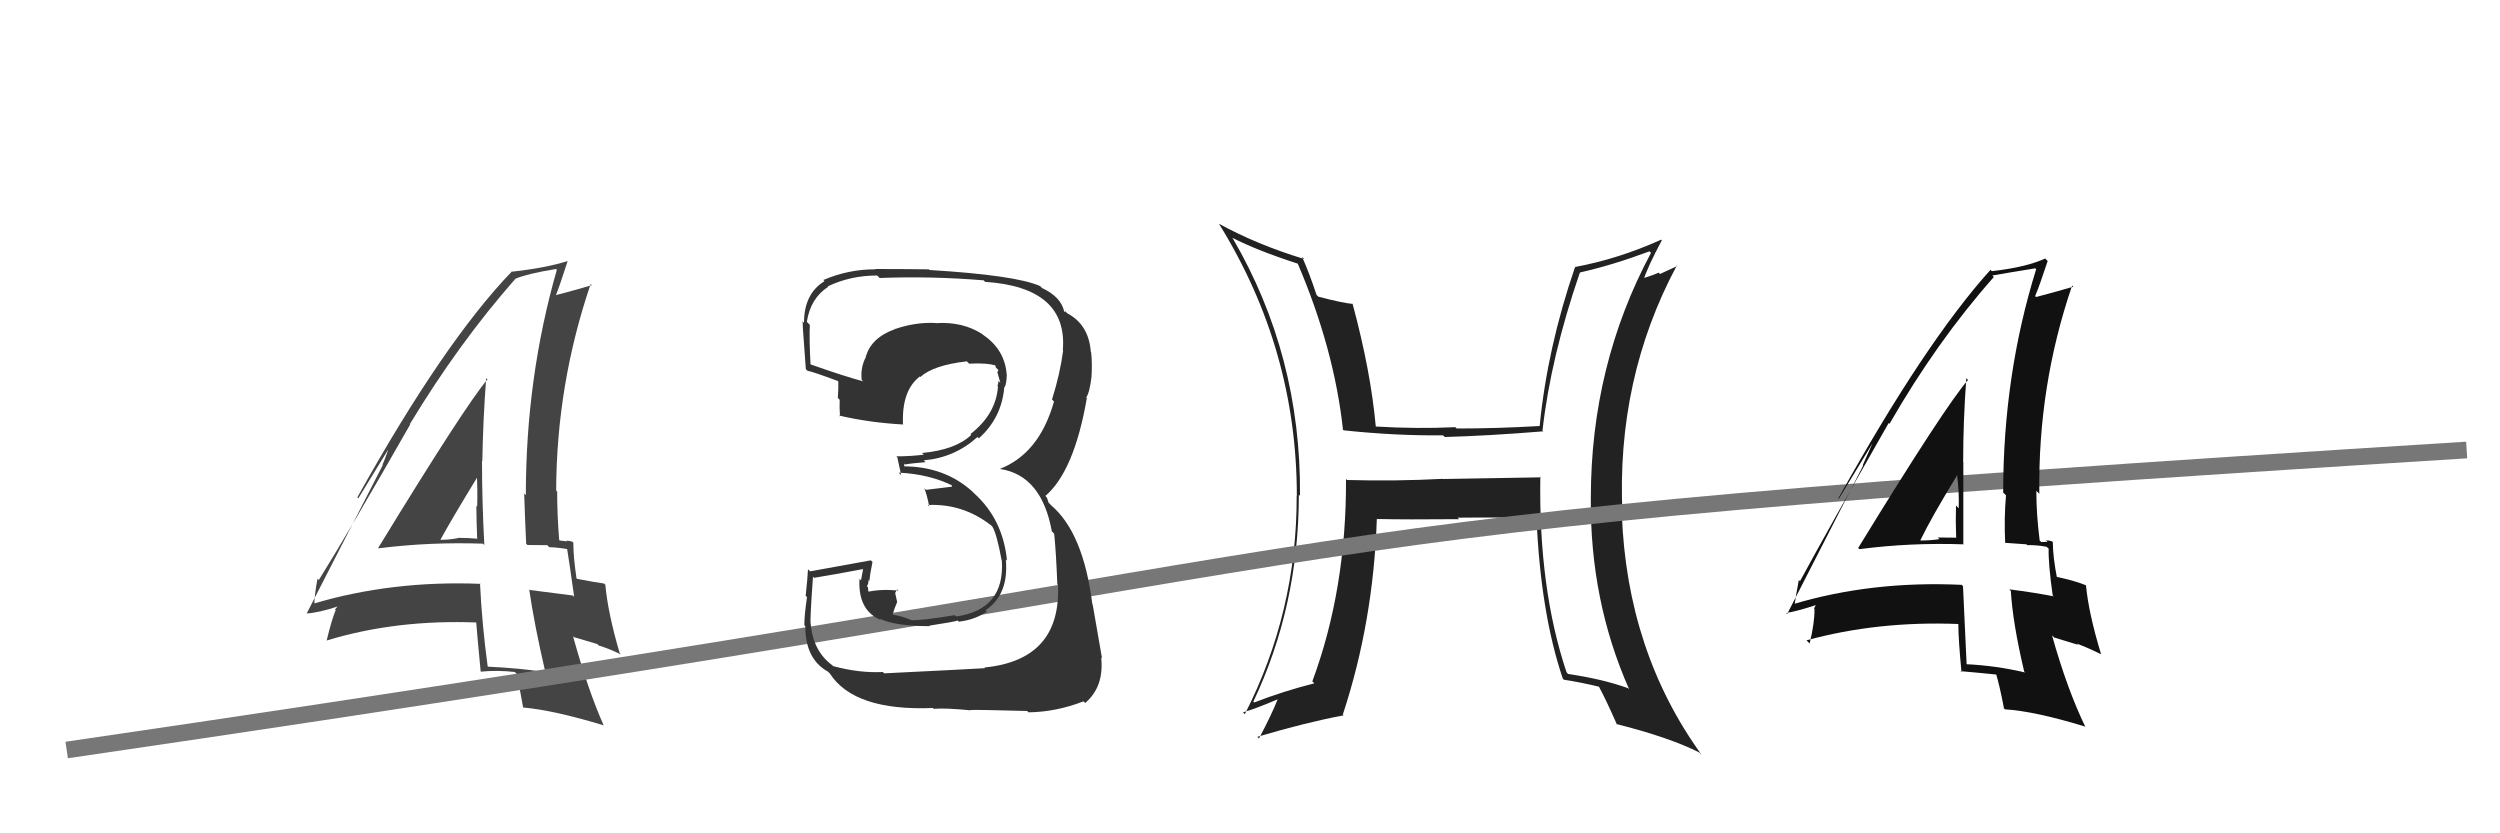 <svg xmlns="http://www.w3.org/2000/svg" width="150" height="50" viewBox="0,0,150,50"><path fill="#222" d="M92.50 28.68L92.46 28.64L86.58 28.74L86.57 28.73Q83.75 28.88 80.82 28.80L80.69 28.67L80.76 28.74Q80.79 35.36 78.74 40.88L78.80 40.94L78.86 41.00Q77.00 41.47 75.25 42.15L75.25 42.15L75.20 42.10Q77.93 36.34 77.93 29.68L78.03 29.78L78.00 29.75Q78.07 21.33 73.96 14.29L73.95 14.28L73.93 14.26Q75.42 15.03 77.90 15.83L77.96 15.89L77.85 15.78Q80.05 20.92 80.58 25.79L80.47 25.67L80.62 25.82Q83.73 26.15 86.58 26.12L86.62 26.16L86.69 26.22Q89.28 26.15 92.60 25.88L92.68 25.97L92.55 25.83Q93.04 21.46 94.79 16.36L94.84 16.40L94.79 16.35Q96.72 15.92 98.97 15.08L99.05 15.16L99.06 15.17Q95.45 21.92 95.45 29.88L95.28 29.71L95.45 29.88Q95.39 36.03 97.75 41.36L97.77 41.38L97.68 41.29Q96.15 40.74 94.09 40.44L94.04 40.39L93.99 40.33Q92.31 35.31 92.42 28.60ZM93.80 40.75L93.82 40.77L93.82 40.78Q94.86 40.94 95.97 41.21L95.90 41.14L95.92 41.17Q96.37 42.00 97.02 43.48L97.00 43.46L96.98 43.44Q100.19 44.25 101.98 45.16L101.98 45.17L102.09 45.28Q97.61 39.08 97.31 30.82L97.27 30.79L97.35 30.86Q96.96 22.75 100.61 15.93L100.64 15.96L99.60 16.44L99.52 16.36Q99.02 16.58 98.41 16.74L98.58 16.91L98.57 16.90Q98.87 15.98 99.71 14.42L99.82 14.53L99.67 14.38Q97.13 15.53 94.50 16.02L94.55 16.08L94.50 16.03Q92.84 20.87 92.38 25.56L92.42 25.59L92.39 25.56Q89.83 25.71 87.40 25.71L87.50 25.81L87.32 25.63Q85.03 25.74 82.52 25.59L82.40 25.48L82.55 25.62Q82.25 22.28 81.15 18.21L81.23 18.28L81.19 18.24Q80.55 18.18 79.10 17.80L79.02 17.72L78.99 17.69Q78.58 16.43 78.12 15.40L78.17 15.45L78.25 15.54Q75.42 14.68 73.13 13.42L73.27 13.56L73.14 13.43Q77.81 20.96 77.81 29.75L77.72 29.66L77.80 29.74Q77.82 36.72 74.69 42.85L74.55 42.71L74.58 42.74Q75.35 42.52 76.68 41.95L76.72 41.98L76.67 41.93Q76.34 42.79 75.54 44.31L75.45 44.22L75.44 44.21Q78.38 43.34 80.62 42.92L80.66 42.96L80.57 42.87Q82.41 37.29 82.61 31.12L82.73 31.25L82.62 31.14Q84.34 31.18 87.54 31.15L87.46 31.06L87.46 31.06Q90.32 31.03 92.22 31.10L92.24 31.12L92.19 31.08Q92.44 36.80 93.77 40.72Z"/><path fill="#444" d="M22.79 32.98L22.78 32.97L22.71 32.90Q25.78 32.51 28.98 32.62L29.09 32.73L29.06 32.71Q28.92 30.05 28.92 27.66L28.95 27.68L28.94 27.67Q28.98 25.24 29.17 22.69L29.25 22.76L29.25 22.76Q27.90 24.35 22.69 32.88ZM32.63 40.27L32.57 40.21L32.69 40.32Q31.07 40.08 29.28 40.00L29.10 39.82L29.26 39.98Q28.92 37.47 28.80 34.99L28.80 34.99L28.83 35.03Q23.49 34.82 18.77 36.23L18.85 36.31L18.86 36.32Q18.86 35.71 19.05 34.72L19.06 34.73L19.13 34.80Q21.03 31.75 24.61 25.47L24.61 25.47L24.59 25.45Q27.51 20.61 30.93 16.72L30.85 16.63L30.93 16.72Q31.69 16.41 33.36 16.14L33.34 16.12L33.41 16.19Q31.55 22.67 31.55 29.71L31.46 29.62L31.45 29.61Q31.50 31.14 31.57 32.63L31.65 32.70L32.84 32.71L32.95 32.83Q33.55 32.85 34.16 32.97L34.08 32.89L34.01 32.82Q34.18 33.87 34.45 35.81L34.35 35.71L34.37 35.73Q33.28 35.59 31.79 35.40L31.70 35.30L31.75 35.35Q32.05 37.44 32.73 40.37ZM34.31 32.47L34.28 32.44L34.34 32.50Q34.16 32.44 33.97 32.44L34.02 32.48L33.58 32.43L33.55 32.39Q33.43 30.90 33.43 29.49L33.52 29.59L33.37 29.44Q33.39 23.06 35.44 17.04L35.58 17.18L35.51 17.11Q34.72 17.35 33.27 17.73L33.22 17.68L33.33 17.78Q33.61 17.07 34.06 15.66L33.95 15.55L34.06 15.66Q32.79 16.07 30.74 16.30L30.73 16.29L30.72 16.28Q26.66 20.48 21.44 29.84L21.50 29.90L23.68 26.34L23.54 26.19Q23.21 27.31 22.95 27.88L22.97 27.90L18.40 36.81L18.39 36.81Q19.15 36.76 20.29 36.38L20.27 36.37L20.10 36.57L20.14 36.61Q19.90 37.18 19.60 38.43L19.65 38.49L19.60 38.43Q23.77 37.16 28.61 37.35L28.57 37.31L28.57 37.32Q28.65 38.31 28.84 40.29L28.84 40.28L28.85 40.30Q29.82 40.20 30.89 40.32L31.08 40.51L31.04 40.47Q31.13 41.09 31.39 42.46L31.41 42.48L31.39 42.45Q33.21 42.61 36.22 43.52L36.42 43.71L36.22 43.52Q35.29 41.44 34.38 38.17L34.44 38.23L35.83 38.64L35.92 38.73Q36.58 38.93 37.26 39.27L37.15 39.15L37.18 39.19Q36.47 36.76 36.32 35.08L36.26 35.03L36.24 35.01Q35.77 34.95 34.62 34.73L34.48 34.58L34.59 34.69Q34.40 33.43 34.40 32.56ZM26.38 32.38L26.43 32.43L26.41 32.41Q27.14 31.08 28.70 28.53L28.70 28.53L28.61 28.45Q28.66 29.45 28.63 30.40L28.63 30.40L28.58 30.35Q28.59 31.35 28.63 32.31L28.72 32.40L28.63 32.32Q28.06 32.27 27.49 32.27L27.47 32.26L27.50 32.28Q26.99 32.39 26.38 32.39Z"/><path d="M4 45 C93 32,68 32,148 27" stroke="#777" fill="none"/><path fill="#111" d="M111.48 32.87L111.52 32.91L111.56 32.95Q114.62 32.55 117.82 32.66L117.94 32.78L117.80 32.64Q117.80 30.13 117.80 27.73L117.85 27.78L117.79 27.72Q117.79 25.24 117.98 22.69L117.95 22.66L118.08 22.80Q116.71 24.36 111.49 32.88ZM121.44 40.28L121.49 40.33L121.52 40.35Q119.72 39.93 117.93 39.85L117.92 39.84L118.00 39.92Q117.89 37.64 117.78 35.17L117.70 35.09L117.69 35.09Q112.31 34.84 107.59 36.25L107.67 36.33L107.67 36.33Q107.74 35.79 107.93 34.80L108.02 34.89L108.00 34.87Q109.74 31.66 113.32 25.38L113.29 25.35L113.37 25.43Q116.20 20.50 119.63 16.62L119.56 16.55L119.54 16.53Q120.44 16.37 122.12 16.10L122.28 16.26L122.17 16.15Q120.19 22.51 120.19 29.55L120.21 29.57L120.36 29.72Q120.24 31.08 120.31 32.57L120.32 32.57L121.59 32.66L121.64 32.71Q122.19 32.69 122.80 32.81L122.81 32.82L122.92 32.92Q122.89 33.78 123.16 35.72L123.33 35.88L123.23 35.78Q122.04 35.55 120.56 35.36L120.64 35.45L120.65 35.45Q120.76 37.36 121.45 40.29ZM123.15 32.51L123.06 32.42L123.12 32.48Q122.95 32.42 122.76 32.42L122.85 32.51L122.47 32.52L122.38 32.43Q122.18 30.86 122.18 29.45L122.26 29.53L122.36 29.62Q122.27 23.14 124.33 17.13L124.32 17.12L124.40 17.20Q123.61 17.44 122.17 17.82L122.13 17.79L122.11 17.76Q122.40 17.07 122.86 15.66L122.73 15.53L122.71 15.51Q121.56 16.04 119.51 16.27L119.44 16.20L119.43 16.19Q115.51 20.53 110.30 29.90L110.33 29.93L112.50 26.35L112.47 26.33Q112.03 27.33 111.77 27.90L111.79 27.93L107.23 36.84L107.17 36.78Q107.85 36.67 109.00 36.29L108.97 36.26L108.84 36.51L108.87 36.54Q108.88 37.35 108.58 38.61L108.47 38.50L108.39 38.42Q112.67 37.25 117.50 37.44L117.52 37.46L117.50 37.44Q117.50 38.35 117.69 40.33L117.68 40.32L117.63 40.27Q118.79 40.37 119.85 40.48L119.72 40.34L119.75 40.38Q119.98 41.14 120.24 42.51L120.11 42.38L120.30 42.56Q122.08 42.67 125.09 43.59L125.21 43.71L125.13 43.63Q124.04 41.39 123.12 38.12L123.25 38.25L124.69 38.69L124.60 38.61Q125.35 38.90 126.03 39.24L126.00 39.20L126.07 39.27Q125.32 36.81 125.16 35.13L124.99 34.96L125.14 35.11Q124.43 34.82 123.29 34.59L123.28 34.58L123.43 34.73Q123.17 33.41 123.17 32.53ZM115.21 32.41L115.19 32.40L115.22 32.42Q115.89 31.03 117.45 28.48L117.54 28.57L117.42 28.45Q117.56 29.54 117.52 30.50L117.41 30.38L117.36 30.33Q117.33 31.30 117.37 32.25L117.49 32.37L117.38 32.26Q116.84 32.25 116.27 32.25L116.26 32.24L116.36 32.35Q115.84 32.43 115.23 32.43Z"/><path fill="#333" d="M53.03 40.38L53.08 40.43L52.97 40.32Q51.56 40.39 50.00 39.97L50.02 39.99L49.93 39.91Q48.79 39.07 48.64 37.43L48.57 37.37L48.64 37.43Q48.59 37.23 48.78 34.60L48.90 34.72L48.84 34.67Q49.90 34.50 51.92 34.12L51.81 34.01L51.66 34.82L51.57 34.73Q51.46 36.63 52.87 37.21L52.86 37.20L52.77 37.11Q53.69 37.57 55.79 37.57L55.69 37.48L55.75 37.54Q57.27 37.31 57.46 37.23L57.51 37.29L57.53 37.30Q58.49 37.19 59.21 36.70L59.14 36.63L59.13 36.62Q60.54 35.67 60.35 33.58L60.25 33.48L60.42 33.64Q60.18 31.16 58.45 29.60L58.36 29.51L58.33 29.48Q56.66 27.98 54.19 27.98L54.26 28.06L54.25 27.81L54.30 27.87Q54.66 27.80 55.53 27.73L55.39 27.58L55.43 27.62Q57.28 27.46 58.65 26.22L58.70 26.27L58.73 26.30Q60.11 25.07 60.26 23.20L60.27 23.21L60.29 23.23Q60.40 22.92 60.40 22.58L60.25 22.43L60.41 22.59Q60.34 21.00 58.97 20.08L59.05 20.16L58.93 20.04Q57.74 19.28 56.15 19.39L56.11 19.36L56.13 19.38Q54.93 19.32 53.71 19.74L53.60 19.62L53.72 19.74Q52.26 20.26 51.95 21.41L51.79 21.25L51.96 21.41Q51.62 22.03 51.70 22.79L51.73 22.82L51.79 22.88Q50.70 22.59 48.65 21.87L48.79 22.01L48.63 21.85Q48.55 20.32 48.59 19.49L48.52 19.42L48.41 19.31Q48.63 17.89 49.69 17.21L49.60 17.11L49.67 17.18Q51.03 16.53 52.63 16.53L52.63 16.53L52.78 16.68Q55.86 16.56 59.02 16.82L59.05 16.85L59.10 16.91Q64.08 17.24 63.77 21.01L63.73 20.97L63.79 21.02Q63.61 22.41 63.12 23.97L63.23 24.08L63.24 24.09Q62.36 27.21 60.00 28.13L60.01 28.13L60.02 28.14Q62.50 28.53 63.11 31.88L63.09 31.86L63.25 32.02Q63.36 33.05 63.44 35.06L63.51 35.13L63.48 35.10Q63.67 39.60 59.06 40.05L59.05 40.04L59.10 40.09Q58.35 40.14 53.06 40.40ZM58.21 42.59L58.20 42.58L58.22 42.60Q58.77 42.58 61.63 42.66L61.75 42.77L61.71 42.74Q63.37 42.72 65.01 42.08L65.02 42.09L65.11 42.18Q66.26 41.20 66.07 39.45L66.13 39.51L66.12 39.49Q65.87 38.02 65.56 36.27L65.59 36.31L65.54 36.25Q65.00 31.95 63.06 30.31L62.91 30.15L62.82 29.87L62.70 29.72L62.73 29.75Q64.45 28.27 65.21 23.89L65.31 23.99L65.17 23.85Q65.38 23.56 65.49 22.61L65.36 22.48L65.49 22.61Q65.54 21.83 65.47 21.14L65.34 21.01L65.45 21.12Q65.33 19.48 64.04 18.80L63.89 18.65L63.91 18.74L63.85 18.69Q63.66 17.81 62.52 17.28L62.43 17.19L62.40 17.16Q60.91 16.51 55.77 16.20L55.78 16.21L55.73 16.16Q54.11 16.14 52.51 16.14L52.57 16.20L52.53 16.16Q50.92 16.15 49.40 16.80L49.38 16.77L49.47 16.87Q48.24 17.62 48.24 19.37L48.11 19.24L48.18 19.31Q48.09 18.80 48.35 22.15L48.52 22.31L48.46 22.25Q48.71 22.28 50.35 22.89L50.32 22.86L50.30 22.83Q50.31 23.38 50.27 23.87L50.38 23.99L50.38 23.99Q50.36 24.46 50.40 24.99L50.34 24.93L50.33 24.93Q52.17 25.36 54.19 25.47L54.22 25.50L54.18 25.47Q54.09 23.43 55.19 22.59L55.12 22.51L55.22 22.62Q56.00 21.91 58.01 21.68L58.02 21.69L58.15 21.82Q59.23 21.76 59.80 21.95L59.68 21.82L59.73 21.87Q59.71 21.93 59.75 22.05L59.91 22.21L59.84 22.33L60.02 22.97L59.91 22.86Q59.89 23.02 59.85 23.17L59.90 23.23L59.88 23.20Q59.75 24.86 58.23 26.04L58.25 26.07L58.28 26.09Q57.34 26.99 55.32 27.18L55.40 27.25L55.43 27.28Q54.65 27.38 53.77 27.38L53.72 27.32L53.84 27.44Q53.92 27.83 54.07 28.51L53.93 28.37L53.92 28.36Q55.75 28.44 57.20 29.16L57.09 29.06L57.12 29.20L55.56 29.39L55.46 29.29Q55.64 29.77 55.75 30.38L55.66 30.29L55.67 30.30Q57.78 30.20 59.49 31.54L59.52 31.57L59.53 31.58Q59.80 31.99 60.10 33.63L59.94 33.47L60.11 33.64Q60.30 36.57 57.37 36.99L57.21 36.83L57.29 36.91Q55.26 37.24 54.69 37.21L54.58 37.09L54.69 37.21Q54.10 36.96 53.57 36.88L53.56 36.87L53.67 36.52L53.83 36.12L53.71 35.58L53.83 35.36L53.90 35.43Q52.78 35.33 51.98 35.53L52.12 35.66L52.16 35.70Q52.08 35.43 52.08 35.24L52.01 35.17L52.01 35.17Q52.11 35.05 52.11 34.82L52.07 34.77L52.16 34.86Q52.20 34.44 52.35 33.72L52.36 33.73L52.25 33.62Q50.48 33.94 48.61 34.28L48.53 34.21L48.48 34.15Q48.46 34.62 48.34 35.75L48.51 35.91L48.42 35.83Q48.26 36.90 48.26 37.51L48.33 37.58L48.32 37.57Q48.31 39.54 49.68 40.30L49.67 40.29L49.79 40.41Q51.25 42.67 55.97 42.48L55.89 42.40L56.02 42.53Q56.72 42.47 58.24 42.62Z"/></svg>